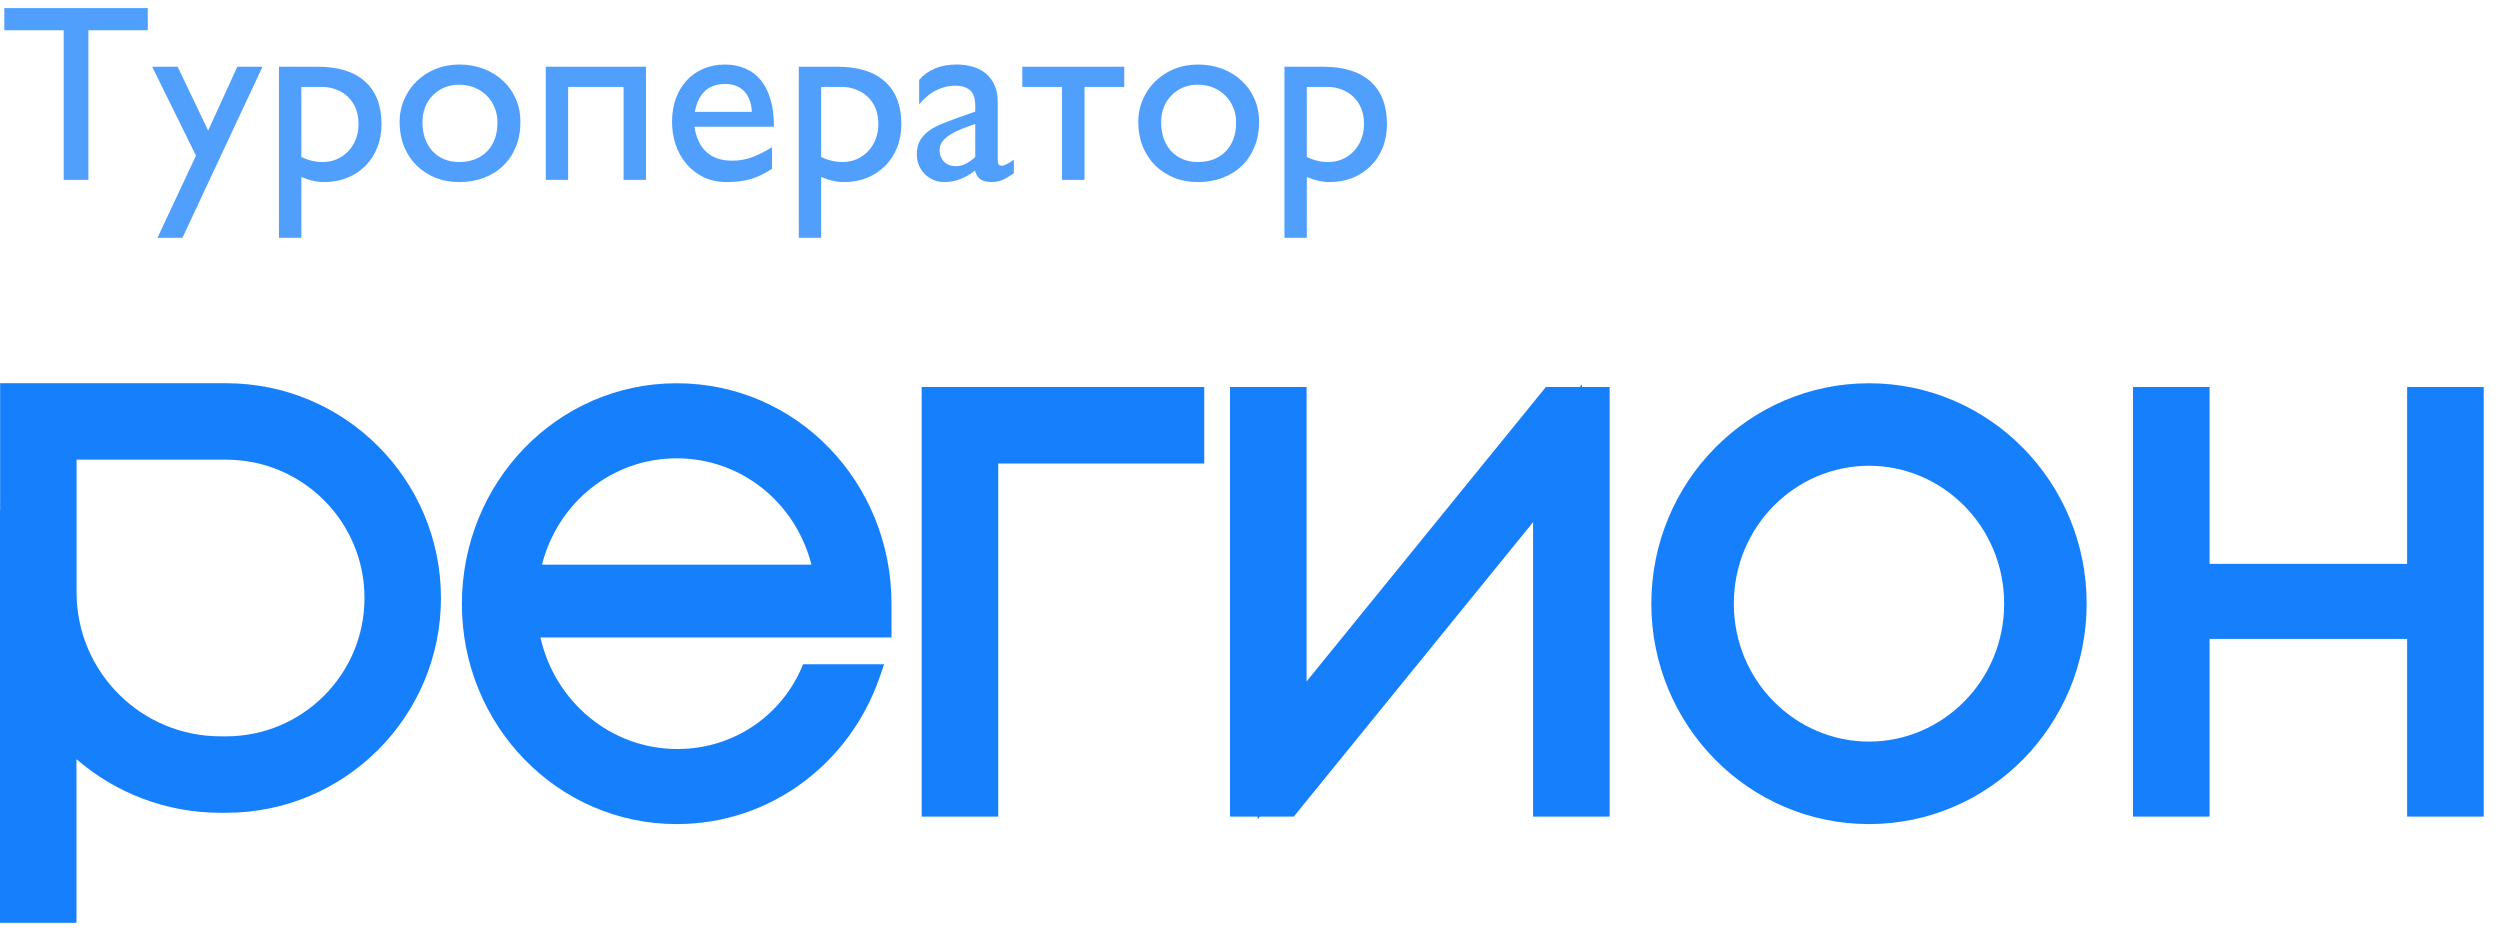 <svg width="139" height="52" viewBox="0 0 139 52" fill="none" xmlns="http://www.w3.org/2000/svg">
<path fill-rule="evenodd" clip-rule="evenodd" d="M103.916 41.232C108.012 41.232 111.431 37.853 111.431 33.564C111.431 29.274 108.012 25.896 103.916 25.896C99.82 25.896 96.401 29.274 96.401 33.564C96.401 37.853 99.82 41.232 103.916 41.232ZM103.916 45.819C110.6 45.819 116.018 40.332 116.018 33.564C116.018 26.795 110.6 21.309 103.916 21.309C97.232 21.309 91.814 26.795 91.814 33.564C91.814 40.332 97.232 45.819 103.916 45.819Z" fill="#167FFC"/>
<path fill-rule="evenodd" clip-rule="evenodd" d="M30.133 31.394H45.116C44.226 27.928 41.208 25.483 37.625 25.483C34.041 25.483 31.023 27.928 30.133 31.394ZM30.048 35.443C30.858 39.024 33.964 41.645 37.666 41.645C40.861 41.645 43.545 39.706 44.652 36.933H49.156L48.914 37.637C47.285 42.383 42.892 45.819 37.625 45.819C30.987 45.819 25.681 40.319 25.681 33.585C25.681 26.812 30.984 21.309 37.625 21.309C44.31 21.309 49.569 26.815 49.569 33.585V35.443H30.048ZM66.957 21.516V25.773H55.502V45.404H51.245V21.516H66.957ZM85.952 21.516H87.841L87.96 21.369V21.516H89.496V45.404H85.239V29.033L71.933 45.404H70.044L69.924 45.551V45.404H68.389V21.516H72.646V37.887L85.952 21.516ZM133.837 21.516H138.094V45.404H133.837V35.526H122.852V45.404H118.594V21.516H122.852V31.352H133.837V21.516Z" fill="#167FFC"/>
<path fill-rule="evenodd" clip-rule="evenodd" d="M12.575 25.558H4.257V32.935C4.257 37.356 7.841 40.94 12.262 40.94H12.575C16.823 40.94 20.266 37.496 20.266 33.249C20.266 29.001 16.823 25.558 12.575 25.558ZM12.575 45.191C19.171 45.191 24.517 39.844 24.517 33.249C24.517 26.654 19.171 21.307 12.575 21.307H0.007V28.372H0V51.307H4.251V42.21C6.399 44.067 9.199 45.191 12.262 45.191H12.575Z" fill="#167FFC"/>
<path opacity="0.75" d="M8.217 0.45V1.681H4.915V10H3.541V1.681H0.239V0.45H8.217ZM14.595 3.711L10.145 13.22H8.757L10.896 8.653L8.463 3.711H9.878L11.573 7.259L13.193 3.711H14.595ZM17.671 3.711C18.815 3.711 19.69 3.984 20.296 4.531C20.907 5.078 21.212 5.869 21.212 6.903C21.212 7.377 21.132 7.812 20.973 8.209C20.818 8.601 20.597 8.94 20.31 9.228C20.027 9.51 19.69 9.731 19.298 9.891C18.91 10.046 18.484 10.123 18.02 10.123C17.814 10.123 17.614 10.1 17.418 10.055C17.222 10.014 17.001 9.943 16.755 9.843V13.22H15.511V3.711H17.671ZM16.755 4.832V8.729C17.142 8.915 17.534 9.009 17.931 9.009C18.222 9.009 18.489 8.956 18.73 8.852C18.977 8.742 19.189 8.594 19.366 8.407C19.544 8.22 19.683 7.997 19.783 7.737C19.884 7.478 19.934 7.195 19.934 6.89C19.934 6.566 19.881 6.277 19.776 6.021C19.672 5.766 19.526 5.552 19.339 5.379C19.157 5.201 18.94 5.067 18.689 4.976C18.443 4.88 18.177 4.832 17.89 4.832H16.755ZM25.532 3.588C26.024 3.588 26.478 3.668 26.893 3.827C27.312 3.987 27.672 4.21 27.973 4.497C28.278 4.78 28.515 5.117 28.684 5.509C28.852 5.901 28.936 6.329 28.936 6.794C28.936 7.291 28.852 7.744 28.684 8.154C28.52 8.564 28.287 8.915 27.986 9.207C27.69 9.499 27.332 9.724 26.913 9.884C26.498 10.043 26.038 10.123 25.532 10.123C25.049 10.123 24.605 10.041 24.199 9.877C23.794 9.708 23.443 9.478 23.146 9.187C22.855 8.89 22.627 8.539 22.463 8.134C22.299 7.724 22.217 7.277 22.217 6.794C22.217 6.343 22.301 5.923 22.47 5.536C22.638 5.144 22.871 4.805 23.167 4.518C23.468 4.226 23.819 3.998 24.22 3.834C24.625 3.67 25.063 3.588 25.532 3.588ZM25.519 4.709C25.227 4.709 24.956 4.761 24.705 4.866C24.459 4.971 24.245 5.117 24.062 5.304C23.88 5.486 23.739 5.705 23.639 5.96C23.538 6.215 23.488 6.493 23.488 6.794C23.488 7.127 23.536 7.43 23.632 7.703C23.732 7.977 23.871 8.211 24.049 8.407C24.231 8.599 24.445 8.747 24.691 8.852C24.942 8.956 25.218 9.009 25.519 9.009C25.847 9.009 26.143 8.959 26.407 8.858C26.672 8.754 26.895 8.608 27.077 8.421C27.264 8.229 27.408 7.999 27.508 7.73C27.608 7.457 27.658 7.149 27.658 6.808C27.658 6.502 27.604 6.222 27.494 5.967C27.389 5.712 27.241 5.491 27.05 5.304C26.863 5.117 26.637 4.971 26.373 4.866C26.113 4.761 25.828 4.709 25.519 4.709ZM35.916 3.711V10H34.672V4.832H31.589V10H30.345V3.711H35.916ZM38.609 7.047C38.81 8.305 39.514 8.934 40.722 8.934C41.109 8.934 41.48 8.868 41.836 8.735C42.191 8.603 42.554 8.419 42.923 8.182V9.385C42.731 9.512 42.542 9.622 42.355 9.713C42.173 9.804 41.982 9.882 41.781 9.945C41.585 10.005 41.376 10.048 41.152 10.075C40.929 10.107 40.683 10.123 40.414 10.123C39.926 10.123 39.493 10.032 39.115 9.85C38.737 9.663 38.418 9.414 38.158 9.104C37.898 8.795 37.7 8.439 37.563 8.038C37.431 7.632 37.365 7.213 37.365 6.78C37.365 6.302 37.436 5.867 37.577 5.475C37.723 5.083 37.926 4.748 38.185 4.47C38.445 4.187 38.755 3.971 39.115 3.82C39.475 3.665 39.872 3.588 40.305 3.588C40.724 3.588 41.1 3.661 41.433 3.807C41.77 3.948 42.057 4.162 42.294 4.449C42.531 4.736 42.713 5.096 42.841 5.529C42.968 5.962 43.032 6.468 43.032 7.047H38.609ZM41.802 6.22C41.783 5.741 41.645 5.363 41.385 5.085C41.125 4.807 40.774 4.668 40.332 4.668C39.849 4.668 39.466 4.802 39.184 5.071C38.906 5.34 38.723 5.723 38.637 6.22H41.802ZM46.573 3.711C47.717 3.711 48.592 3.984 49.198 4.531C49.809 5.078 50.114 5.869 50.114 6.903C50.114 7.377 50.035 7.812 49.875 8.209C49.72 8.601 49.499 8.94 49.212 9.228C48.929 9.51 48.592 9.731 48.2 9.891C47.813 10.046 47.387 10.123 46.922 10.123C46.717 10.123 46.516 10.1 46.32 10.055C46.124 10.014 45.903 9.943 45.657 9.843V13.22H44.413V3.711H46.573ZM45.657 4.832V8.729C46.045 8.915 46.437 9.009 46.833 9.009C47.125 9.009 47.391 8.956 47.633 8.852C47.879 8.742 48.091 8.594 48.269 8.407C48.446 8.22 48.585 7.997 48.685 7.737C48.786 7.478 48.836 7.195 48.836 6.89C48.836 6.566 48.783 6.277 48.679 6.021C48.574 5.766 48.428 5.552 48.241 5.379C48.059 5.201 47.842 5.067 47.592 4.976C47.346 4.88 47.079 4.832 46.792 4.832H45.657ZM54.223 6.206V5.871C54.223 5.475 54.129 5.192 53.942 5.023C53.755 4.85 53.471 4.764 53.088 4.764C52.746 4.764 52.404 4.848 52.062 5.017C51.725 5.181 51.406 5.443 51.105 5.803V4.442C51.593 3.873 52.288 3.588 53.19 3.588C53.509 3.588 53.808 3.629 54.086 3.711C54.364 3.793 54.605 3.918 54.81 4.087C55.016 4.256 55.177 4.472 55.296 4.736C55.414 4.996 55.474 5.304 55.474 5.659V8.893C55.474 9.011 55.492 9.095 55.528 9.146C55.569 9.191 55.629 9.214 55.706 9.214C55.77 9.214 55.861 9.184 55.98 9.125C56.098 9.066 56.228 8.984 56.369 8.879V9.638C56.228 9.733 56.102 9.813 55.993 9.877C55.888 9.936 55.79 9.984 55.699 10.021C55.608 10.057 55.519 10.082 55.433 10.096C55.351 10.114 55.262 10.123 55.166 10.123C54.893 10.123 54.678 10.075 54.523 9.979C54.373 9.879 54.268 9.713 54.209 9.48C53.935 9.699 53.658 9.861 53.375 9.966C53.092 10.071 52.808 10.123 52.52 10.123C52.288 10.123 52.076 10.082 51.885 10C51.698 9.913 51.536 9.799 51.399 9.658C51.263 9.517 51.158 9.355 51.085 9.173C51.012 8.986 50.976 8.79 50.976 8.585C50.976 8.298 51.028 8.054 51.133 7.854C51.238 7.653 51.383 7.48 51.57 7.334C51.757 7.184 51.983 7.051 52.247 6.938C52.511 6.824 52.803 6.71 53.122 6.596L54.223 6.206ZM54.223 6.89C53.958 6.981 53.705 7.074 53.464 7.17C53.227 7.266 53.017 7.37 52.835 7.484C52.653 7.598 52.507 7.726 52.398 7.867C52.293 8.008 52.24 8.173 52.24 8.359C52.24 8.487 52.263 8.605 52.309 8.715C52.354 8.824 52.416 8.918 52.493 8.995C52.571 9.073 52.664 9.134 52.773 9.18C52.887 9.221 53.008 9.241 53.136 9.241C53.332 9.241 53.519 9.196 53.696 9.104C53.879 9.013 54.054 8.888 54.223 8.729V6.89ZM60.3 4.832V10H59.049V4.832H56.841V3.711H62.508V4.832H60.3ZM66.603 3.588C67.095 3.588 67.548 3.668 67.963 3.827C68.382 3.987 68.742 4.21 69.043 4.497C69.348 4.78 69.585 5.117 69.754 5.509C69.922 5.901 70.007 6.329 70.007 6.794C70.007 7.291 69.922 7.744 69.754 8.154C69.59 8.564 69.357 8.915 69.057 9.207C68.76 9.499 68.403 9.724 67.983 9.884C67.569 10.043 67.108 10.123 66.603 10.123C66.12 10.123 65.675 10.041 65.269 9.877C64.864 9.708 64.513 9.478 64.217 9.187C63.925 8.89 63.697 8.539 63.533 8.134C63.369 7.724 63.287 7.277 63.287 6.794C63.287 6.343 63.371 5.923 63.54 5.536C63.709 5.144 63.941 4.805 64.237 4.518C64.538 4.226 64.889 3.998 65.29 3.834C65.696 3.67 66.133 3.588 66.603 3.588ZM66.589 4.709C66.297 4.709 66.026 4.761 65.775 4.866C65.529 4.971 65.315 5.117 65.133 5.304C64.951 5.486 64.809 5.705 64.709 5.96C64.609 6.215 64.559 6.493 64.559 6.794C64.559 7.127 64.606 7.43 64.702 7.703C64.802 7.977 64.941 8.211 65.119 8.407C65.301 8.599 65.516 8.747 65.762 8.852C66.012 8.956 66.288 9.009 66.589 9.009C66.917 9.009 67.213 8.959 67.478 8.858C67.742 8.754 67.965 8.608 68.147 8.421C68.334 8.229 68.478 7.999 68.578 7.73C68.678 7.457 68.728 7.149 68.728 6.808C68.728 6.502 68.674 6.222 68.564 5.967C68.46 5.712 68.311 5.491 68.12 5.304C67.933 5.117 67.708 4.971 67.443 4.866C67.184 4.761 66.899 4.709 66.589 4.709ZM73.575 3.711C74.719 3.711 75.594 3.984 76.2 4.531C76.811 5.078 77.116 5.869 77.116 6.903C77.116 7.377 77.037 7.812 76.877 8.209C76.722 8.601 76.501 8.94 76.214 9.228C75.931 9.51 75.594 9.731 75.202 9.891C74.815 10.046 74.389 10.123 73.924 10.123C73.719 10.123 73.518 10.1 73.322 10.055C73.126 10.014 72.905 9.943 72.659 9.843V13.22H71.415V3.711H73.575ZM72.659 4.832V8.729C73.046 8.915 73.439 9.009 73.835 9.009C74.127 9.009 74.393 8.956 74.635 8.852C74.881 8.742 75.093 8.594 75.27 8.407C75.448 8.22 75.587 7.997 75.688 7.737C75.788 7.478 75.838 7.195 75.838 6.89C75.838 6.566 75.785 6.277 75.681 6.021C75.576 5.766 75.43 5.552 75.243 5.379C75.061 5.201 74.844 5.067 74.594 4.976C74.348 4.88 74.081 4.832 73.794 4.832H72.659Z" fill="#167FFC"/>
</svg>

